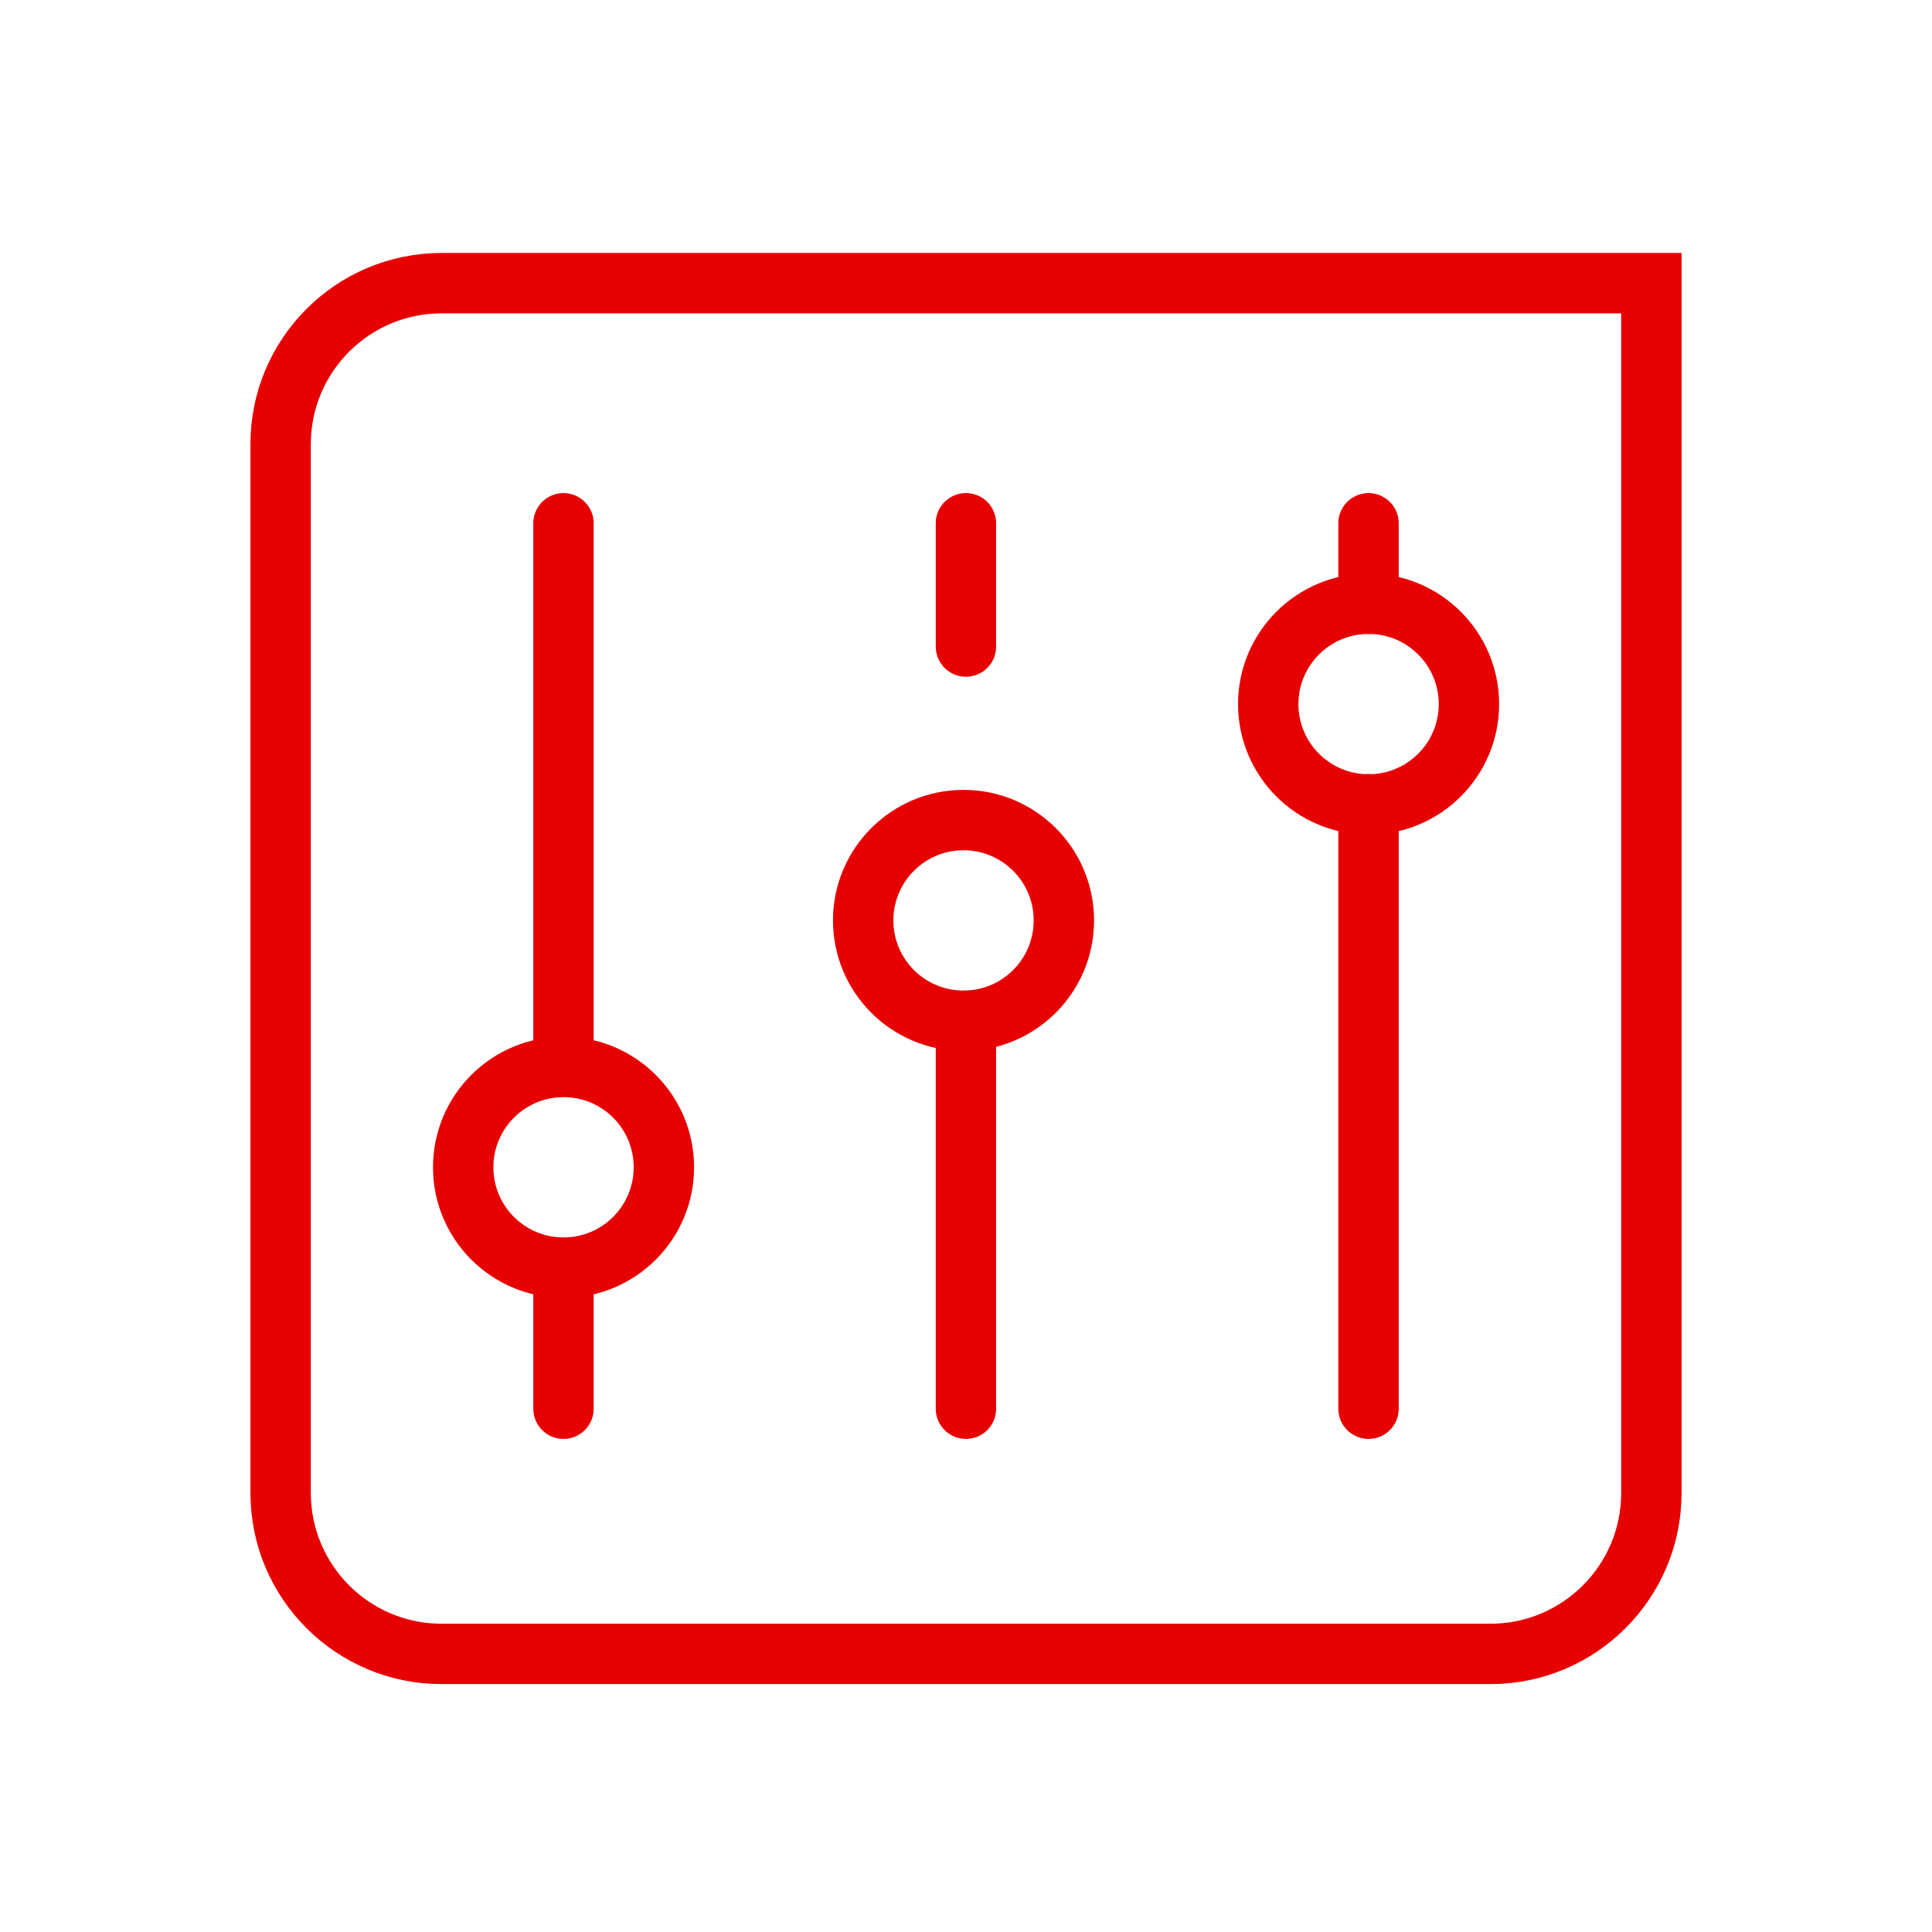 <svg width="32" height="32" viewBox="0 0 32 32" fill="none" xmlns="http://www.w3.org/2000/svg">
<path d="M15.999 10.709V8.667" stroke="#E60000" stroke-linecap="round" stroke-linejoin="round"/>
<path d="M15.999 23.333V16.906" stroke="#E60000" stroke-linecap="round" stroke-linejoin="round"/>
<path d="M22.667 10V8.667" stroke="#E60000" stroke-linecap="round" stroke-linejoin="round"/>
<path d="M22.667 23.333V13.321" stroke="#E60000" stroke-linecap="round" stroke-linejoin="round"/>
<path d="M9.333 21.153V23.333" stroke="#E60000" stroke-linecap="round" stroke-linejoin="round"/>
<path d="M9.333 8.667V17.375" stroke="#E60000" stroke-linecap="round" stroke-linejoin="round"/>
<path fill-rule="evenodd" clip-rule="evenodd" d="M7.315 4.69H27.352V24.727C27.352 26.2 26.158 27.394 24.685 27.394H7.315C5.842 27.394 4.648 26.2 4.648 24.727V7.357C4.648 5.884 5.842 4.69 7.315 4.69Z" stroke="#E60000" stroke-linecap="round"/>
<ellipse cx="9.334" cy="19.334" rx="1.662" ry="1.662" stroke="#E60000" stroke-linecap="round" stroke-linejoin="round"/>
<circle cx="15.959" cy="15.245" r="1.662" stroke="#E60000" stroke-linecap="round" stroke-linejoin="round"/>
<circle cx="22.668" cy="11.662" r="1.662" stroke="#E60000" stroke-linecap="round" stroke-linejoin="round"/>
</svg>
